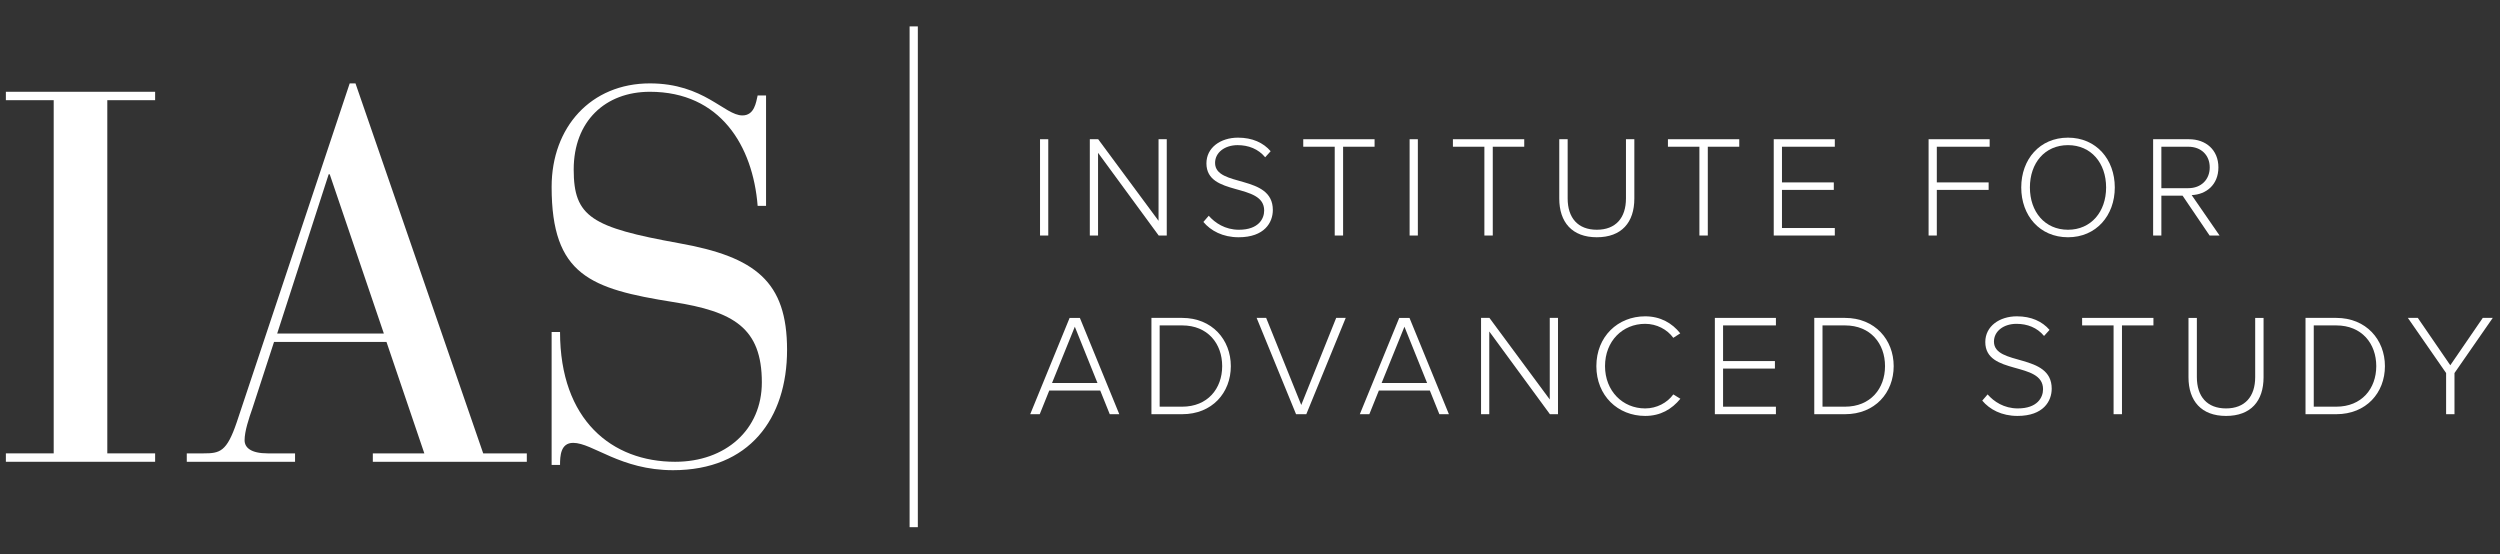 <?xml version="1.0" encoding="UTF-8" standalone="no"?>
<!DOCTYPE svg PUBLIC "-//W3C//DTD SVG 1.1//EN" "http://www.w3.org/Graphics/SVG/1.1/DTD/svg11.dtd">
<svg width="100%" height="100%" viewBox="0 0 1786 396" version="1.1" xmlns="http://www.w3.org/2000/svg" xmlns:xlink="http://www.w3.org/1999/xlink" xml:space="preserve" xmlns:serif="http://www.serif.com/" style="fill-rule:evenodd;clip-rule:evenodd;stroke-linejoin:round;stroke-miterlimit:2;">
    <rect x="0" y="0" width="1786" height="396" fill="#333333" stroke="none"/>
    <g id="g8926" transform="matrix(1.08,0,0,1.08,-71.868,-15.922)">
        <g id="IAS">
            <g id="g89261" serif:id="g8926">
                <g id="g9424">
                    <g id="g9426">
                        <g id="g11072">
                            <g id="g9432">
                                <path id="path9434" d="M102.065,81.015L70.427,81.015L70.427,75.453L169.158,75.453L169.158,81.015L137.521,81.015L137.521,314.638L169.158,314.638L169.158,320.201L70.427,320.201L70.427,314.638L102.065,314.638L102.065,81.015Z" style="fill:white;fill-rule:nonzero;"/>
                            </g>
                            <g id="g9436">
                                <path id="path9438" d="M284.653,130.031L283.958,130.031L249.892,235.374L320.459,235.374L284.653,130.031ZM322.198,240.942L247.802,240.942L233.548,284.745C231.114,291.697 228.335,300.039 228.335,305.947C228.335,310.815 232.509,314.638 243.634,314.638L261.712,314.638L261.712,320.201L190.095,320.201L190.095,314.638L201.221,314.638C211.997,314.638 216.515,313.599 223.122,294.131L297.863,69.89L301.686,69.89L386.168,314.638L415.021,314.638L415.021,320.201L313.162,320.201L313.162,314.638L347.233,314.638L322.198,240.942Z" style="fill:white;fill-rule:nonzero;"/>
                            </g>
                            <g id="g9440">
                                <path id="path9442" d="M431.435,234.337L436.998,234.337C436.998,292.739 471.414,320.203 513.128,320.203C546.505,320.203 570.49,298.996 570.49,267.709C570.49,231.558 551.717,220.777 511.738,214.515C457.16,205.823 431.435,196.787 431.435,138.385C431.435,98.745 457.51,69.902 496.444,69.902C532.25,69.902 545.81,91.098 557.625,91.098C565.622,91.098 566.667,82.417 567.711,77.884L573.269,77.884L573.269,150.9L567.711,150.9C564.577,111.26 543.026,75.455 496.444,75.455C466.896,75.455 446.034,94.922 446.034,126.904C446.034,158.197 457.855,165.149 515.562,175.59C566.317,184.622 587.173,200.96 587.173,246.157C587.173,291.699 562.148,325.766 511.738,325.766C476.977,325.766 458.549,307.688 445.689,307.688C437.348,307.688 436.998,316.379 436.998,322.287L431.435,322.287L431.435,234.337Z" style="fill:white;fill-rule:nonzero;"/>
                            </g>
                            <rect id="path9444" x="754.503" y="106.838" width="5.451" height="63.701" style="fill:white;"/>
                            <rect id="path9446" x="668.226" y="32.204" width="5.446" height="331.258" style="fill:white;"/>
                            <g id="g9448">
                                <path id="path9450" d="M832.994,170.537L792.883,115.821L792.883,170.537L787.437,170.537L787.437,106.836L792.975,106.836L832.898,160.805L832.898,106.836L838.334,106.836L838.334,170.537L832.994,170.537Z" style="fill:white;fill-rule:nonzero;"/>
                            </g>
                            <g id="g9452">
                                <path id="path9454" d="M862.561,161.561L866.1,157.459C870.208,162.139 876.891,166.718 886.054,166.718C899.041,166.718 902.768,159.457 902.768,154.015C902.768,135.299 864.574,145.035 864.574,122.789C864.574,112.378 873.925,105.796 885.476,105.796C894.944,105.796 902.19,109.128 907.063,114.761L903.433,118.772C898.848,113.24 892.358,110.75 885.192,110.75C876.699,110.75 870.294,115.629 870.294,122.51C870.294,138.833 908.503,129.852 908.503,153.635C908.503,161.85 903.052,171.688 885.862,171.688C875.36,171.688 867.434,167.377 862.561,161.561" style="fill:white;fill-rule:nonzero;"/>
                            </g>
                            <g id="g9456">
                                <path id="path9458" d="M949.44,170.537L949.44,111.8L928.624,111.8L928.624,106.836L975.799,106.836L975.799,111.8L954.978,111.8L954.978,170.537L949.44,170.537Z" style="fill:white;fill-rule:nonzero;"/>
                            </g>
                            <rect id="path9460" x="998.977" y="106.838" width="5.446" height="63.701" style="fill:white;"/>
                            <g id="g9462">
                                <path id="path9464" d="M1048.44,170.537L1048.44,111.8L1027.62,111.8L1027.62,106.836L1074.8,106.836L1074.8,111.8L1053.98,111.8L1053.98,170.537L1048.44,170.537Z" style="fill:white;fill-rule:nonzero;"/>
                            </g>
                            <g id="g9466">
                                <path id="path9468" d="M1097.97,146.096L1097.97,106.837L1103.52,106.837L1103.52,145.994C1103.52,158.885 1110.29,166.714 1122.8,166.714C1135.32,166.714 1142.09,158.885 1142.09,145.994L1142.09,106.837L1147.63,106.837L1147.63,146.096C1147.63,161.846 1139.23,171.684 1122.8,171.684C1106.47,171.684 1097.97,161.745 1097.97,146.096" style="fill:white;fill-rule:nonzero;"/>
                            </g>
                            <g id="g9470">
                                <path id="path9472" d="M1190.67,170.537L1190.67,111.8L1169.85,111.8L1169.85,106.836L1217.03,106.836L1217.03,111.8L1196.22,111.8L1196.22,170.537L1190.67,170.537Z" style="fill:white;fill-rule:nonzero;"/>
                            </g>
                            <g id="g9474">
                                <path id="path9476" d="M1239.84,170.537L1239.84,106.836L1280.24,106.836L1280.24,111.8L1245.28,111.8L1245.28,135.4L1279.57,135.4L1279.57,140.354L1245.28,140.354L1245.28,165.572L1280.24,165.572L1280.24,170.537L1239.84,170.537Z" style="fill:white;fill-rule:nonzero;"/>
                            </g>
                            <g id="g9478">
                                <path id="path9480" d="M1342.27,170.537L1342.27,106.836L1382.66,106.836L1382.66,111.8L1347.71,111.8L1347.71,135.4L1381.99,135.4L1381.99,140.354L1347.71,140.354L1347.71,170.537L1342.27,170.537Z" style="fill:white;fill-rule:nonzero;"/>
                            </g>
                            <g id="g9482">
                                <path id="path9484" d="M1459.7,138.742C1459.7,122.591 1449.77,110.75 1434.49,110.75C1419.11,110.75 1409.29,122.591 1409.29,138.742C1409.29,154.786 1419.11,166.718 1434.49,166.718C1449.77,166.718 1459.7,154.786 1459.7,138.742M1403.56,138.742C1403.56,120.111 1415.77,105.796 1434.49,105.796C1453.11,105.796 1465.44,120.111 1465.44,138.742C1465.44,157.362 1453.11,171.688 1434.49,171.688C1415.77,171.688 1403.56,157.362 1403.56,138.742" style="fill:white;fill-rule:nonzero;"/>
                            </g>
                            <g id="g9486">
                                <path id="path9488" d="M1528.24,125.461C1528.24,117.438 1522.62,111.805 1514.11,111.805L1496.25,111.805L1496.25,139.213L1514.11,139.213C1522.62,139.213 1528.24,133.483 1528.24,125.461M1528.15,170.536L1510.28,144.177L1496.25,144.177L1496.25,170.536L1490.8,170.536L1490.8,106.84L1514.58,106.84C1525.57,106.84 1533.98,113.808 1533.98,125.461C1533.98,137.012 1525.85,143.422 1516.3,143.797L1534.74,170.536L1528.15,170.536Z" style="fill:white;fill-rule:nonzero;"/>
                            </g>
                            <g id="g9490">
                                <path id="path9492" d="M777.521,230.856L762.435,268.102L792.511,268.102L777.521,230.856ZM800.624,288.73L794.326,273.066L760.614,273.066L754.306,288.73L748.013,288.73L774.073,225.029L780.863,225.029L806.937,288.73L800.624,288.73Z" style="fill:white;fill-rule:nonzero;"/>
                            </g>
                            <g id="g9494">
                                <path id="path9496" d="M874.995,256.928C874.995,242.03 865.447,229.997 848.54,229.997L833.637,229.997L833.637,283.754L848.54,283.754C865.34,283.754 874.995,271.827 874.995,256.928M828.196,288.728L828.196,225.027L848.54,225.027C868.312,225.027 880.715,239.444 880.715,256.928C880.715,274.601 868.312,288.728 848.54,288.728L828.196,288.728Z" style="fill:white;fill-rule:nonzero;"/>
                            </g>
                            <g id="g9498">
                                <path id="path9500" d="M923.86,288.728L897.785,225.027L904.088,225.027L927.298,282.622L950.406,225.027L956.714,225.027L930.64,288.728L923.86,288.728Z" style="fill:white;fill-rule:nonzero;"/>
                            </g>
                            <g id="g9502">
                                <path id="path9504" d="M995.554,230.856L980.457,268.102L1010.55,268.102L995.554,230.856ZM1018.66,288.73L1012.36,273.066L978.642,273.066L972.339,288.73L966.041,288.73L992.11,225.029L998.895,225.029L1024.97,288.73L1018.66,288.73Z" style="fill:white;fill-rule:nonzero;"/>
                            </g>
                            <g id="g9506">
                                <path id="path9508" d="M1091.78,288.728L1051.67,234.007L1051.67,288.728L1046.23,288.728L1046.23,225.027L1051.77,225.027L1091.68,278.992L1091.68,225.027L1097.13,225.027L1097.13,288.728L1091.78,288.728Z" style="fill:white;fill-rule:nonzero;"/>
                            </g>
                            <g id="g9510">
                                <path id="path9512" d="M1122.51,256.928C1122.51,237.35 1136.74,223.983 1154.79,223.983C1164.9,223.983 1172.64,228.47 1178,235.245L1173.4,238.217C1169.4,232.669 1162.43,228.952 1154.79,228.952C1139.88,228.952 1128.24,240.311 1128.24,256.928C1128.24,273.353 1139.88,284.905 1154.79,284.905C1162.43,284.905 1169.4,281.188 1173.4,275.64L1178.09,278.51C1172.36,285.483 1164.9,289.869 1154.79,289.869C1136.74,289.869 1122.51,276.502 1122.51,256.928" style="fill:white;fill-rule:nonzero;"/>
                            </g>
                            <g id="g9514">
                                <path id="path9516" d="M1200.89,288.728L1200.89,225.027L1241.28,225.027L1241.28,229.996L1206.32,229.996L1206.32,253.581L1240.62,253.581L1240.62,258.546L1206.32,258.546L1206.32,283.763L1241.28,283.763L1241.28,288.728L1200.89,288.728Z" style="fill:white;fill-rule:nonzero;"/>
                            </g>
                            <g id="g9518">
                                <path id="path9520" d="M1313.45,256.928C1313.45,242.03 1303.9,229.997 1286.99,229.997L1272.1,229.997L1272.1,283.754L1286.99,283.754C1303.8,283.754 1313.45,271.827 1313.45,256.928M1266.65,288.728L1266.65,225.027L1286.99,225.027C1306.76,225.027 1319.18,239.444 1319.18,256.928C1319.18,274.601 1306.76,288.728 1286.99,288.728L1266.65,288.728Z" style="fill:white;fill-rule:nonzero;"/>
                            </g>
                            <g id="g9522">
                                <path id="path9524" d="M1377.77,279.752L1381.31,275.64C1385.41,280.325 1392.1,284.904 1401.27,284.904C1414.26,284.904 1417.98,277.648 1417.98,272.202C1417.98,253.485 1379.78,263.236 1379.78,240.985C1379.78,230.564 1389.13,223.982 1400.69,223.982C1410.16,223.982 1417.4,227.324 1422.28,232.963L1418.65,236.974C1414.06,231.431 1407.58,228.952 1400.41,228.952C1391.91,228.952 1385.51,233.82 1385.51,240.691C1385.51,257.024 1423.71,248.049 1423.71,271.826C1423.71,280.036 1418.27,289.869 1401.08,289.869C1390.57,289.869 1382.64,285.574 1377.77,279.752" style="fill:white;fill-rule:nonzero;"/>
                            </g>
                            <g id="g9526">
                                <path id="path9528" d="M1464.64,288.728L1464.64,229.996L1443.83,229.996L1443.83,225.027L1491,225.027L1491,229.996L1470.19,229.996L1470.19,288.728L1464.64,288.728Z" style="fill:white;fill-rule:nonzero;"/>
                            </g>
                            <g id="g9530">
                                <path id="path9532" d="M1514.19,264.277L1514.19,225.028L1519.73,225.028L1519.73,264.181C1519.73,277.066 1526.51,284.906 1539.02,284.906C1551.53,284.906 1558.31,277.066 1558.31,264.181L1558.31,225.028L1563.85,225.028L1563.85,264.277C1563.85,280.038 1555.45,289.875 1539.02,289.875C1522.68,289.875 1514.19,279.946 1514.19,264.277" style="fill:white;fill-rule:nonzero;"/>
                            </g>
                            <g id="g9534">
                                <path id="path9536" d="M1638.4,256.928C1638.4,242.03 1628.84,229.997 1611.95,229.997L1597.05,229.997L1597.05,283.754L1611.95,283.754C1628.76,283.754 1638.4,271.827 1638.4,256.928M1591.6,288.728L1591.6,225.027L1611.95,225.027C1631.72,225.027 1644.13,239.444 1644.13,256.928C1644.13,274.601 1631.72,288.728 1611.95,288.728L1591.6,288.728Z" style="fill:white;fill-rule:nonzero;"/>
                            </g>
                            <g id="g9538">
                                <path id="path9540" d="M1684.6,288.728L1684.6,261.507L1659.3,225.027L1665.88,225.027L1687.37,256.355L1708.85,225.027L1715.45,225.027L1690.14,261.507L1690.14,288.728L1684.6,288.728Z" style="fill:white;fill-rule:nonzero;"/>
                            </g>
                        </g>
                    </g>
                </g>
            </g>
        </g>
    </g>
</svg>
